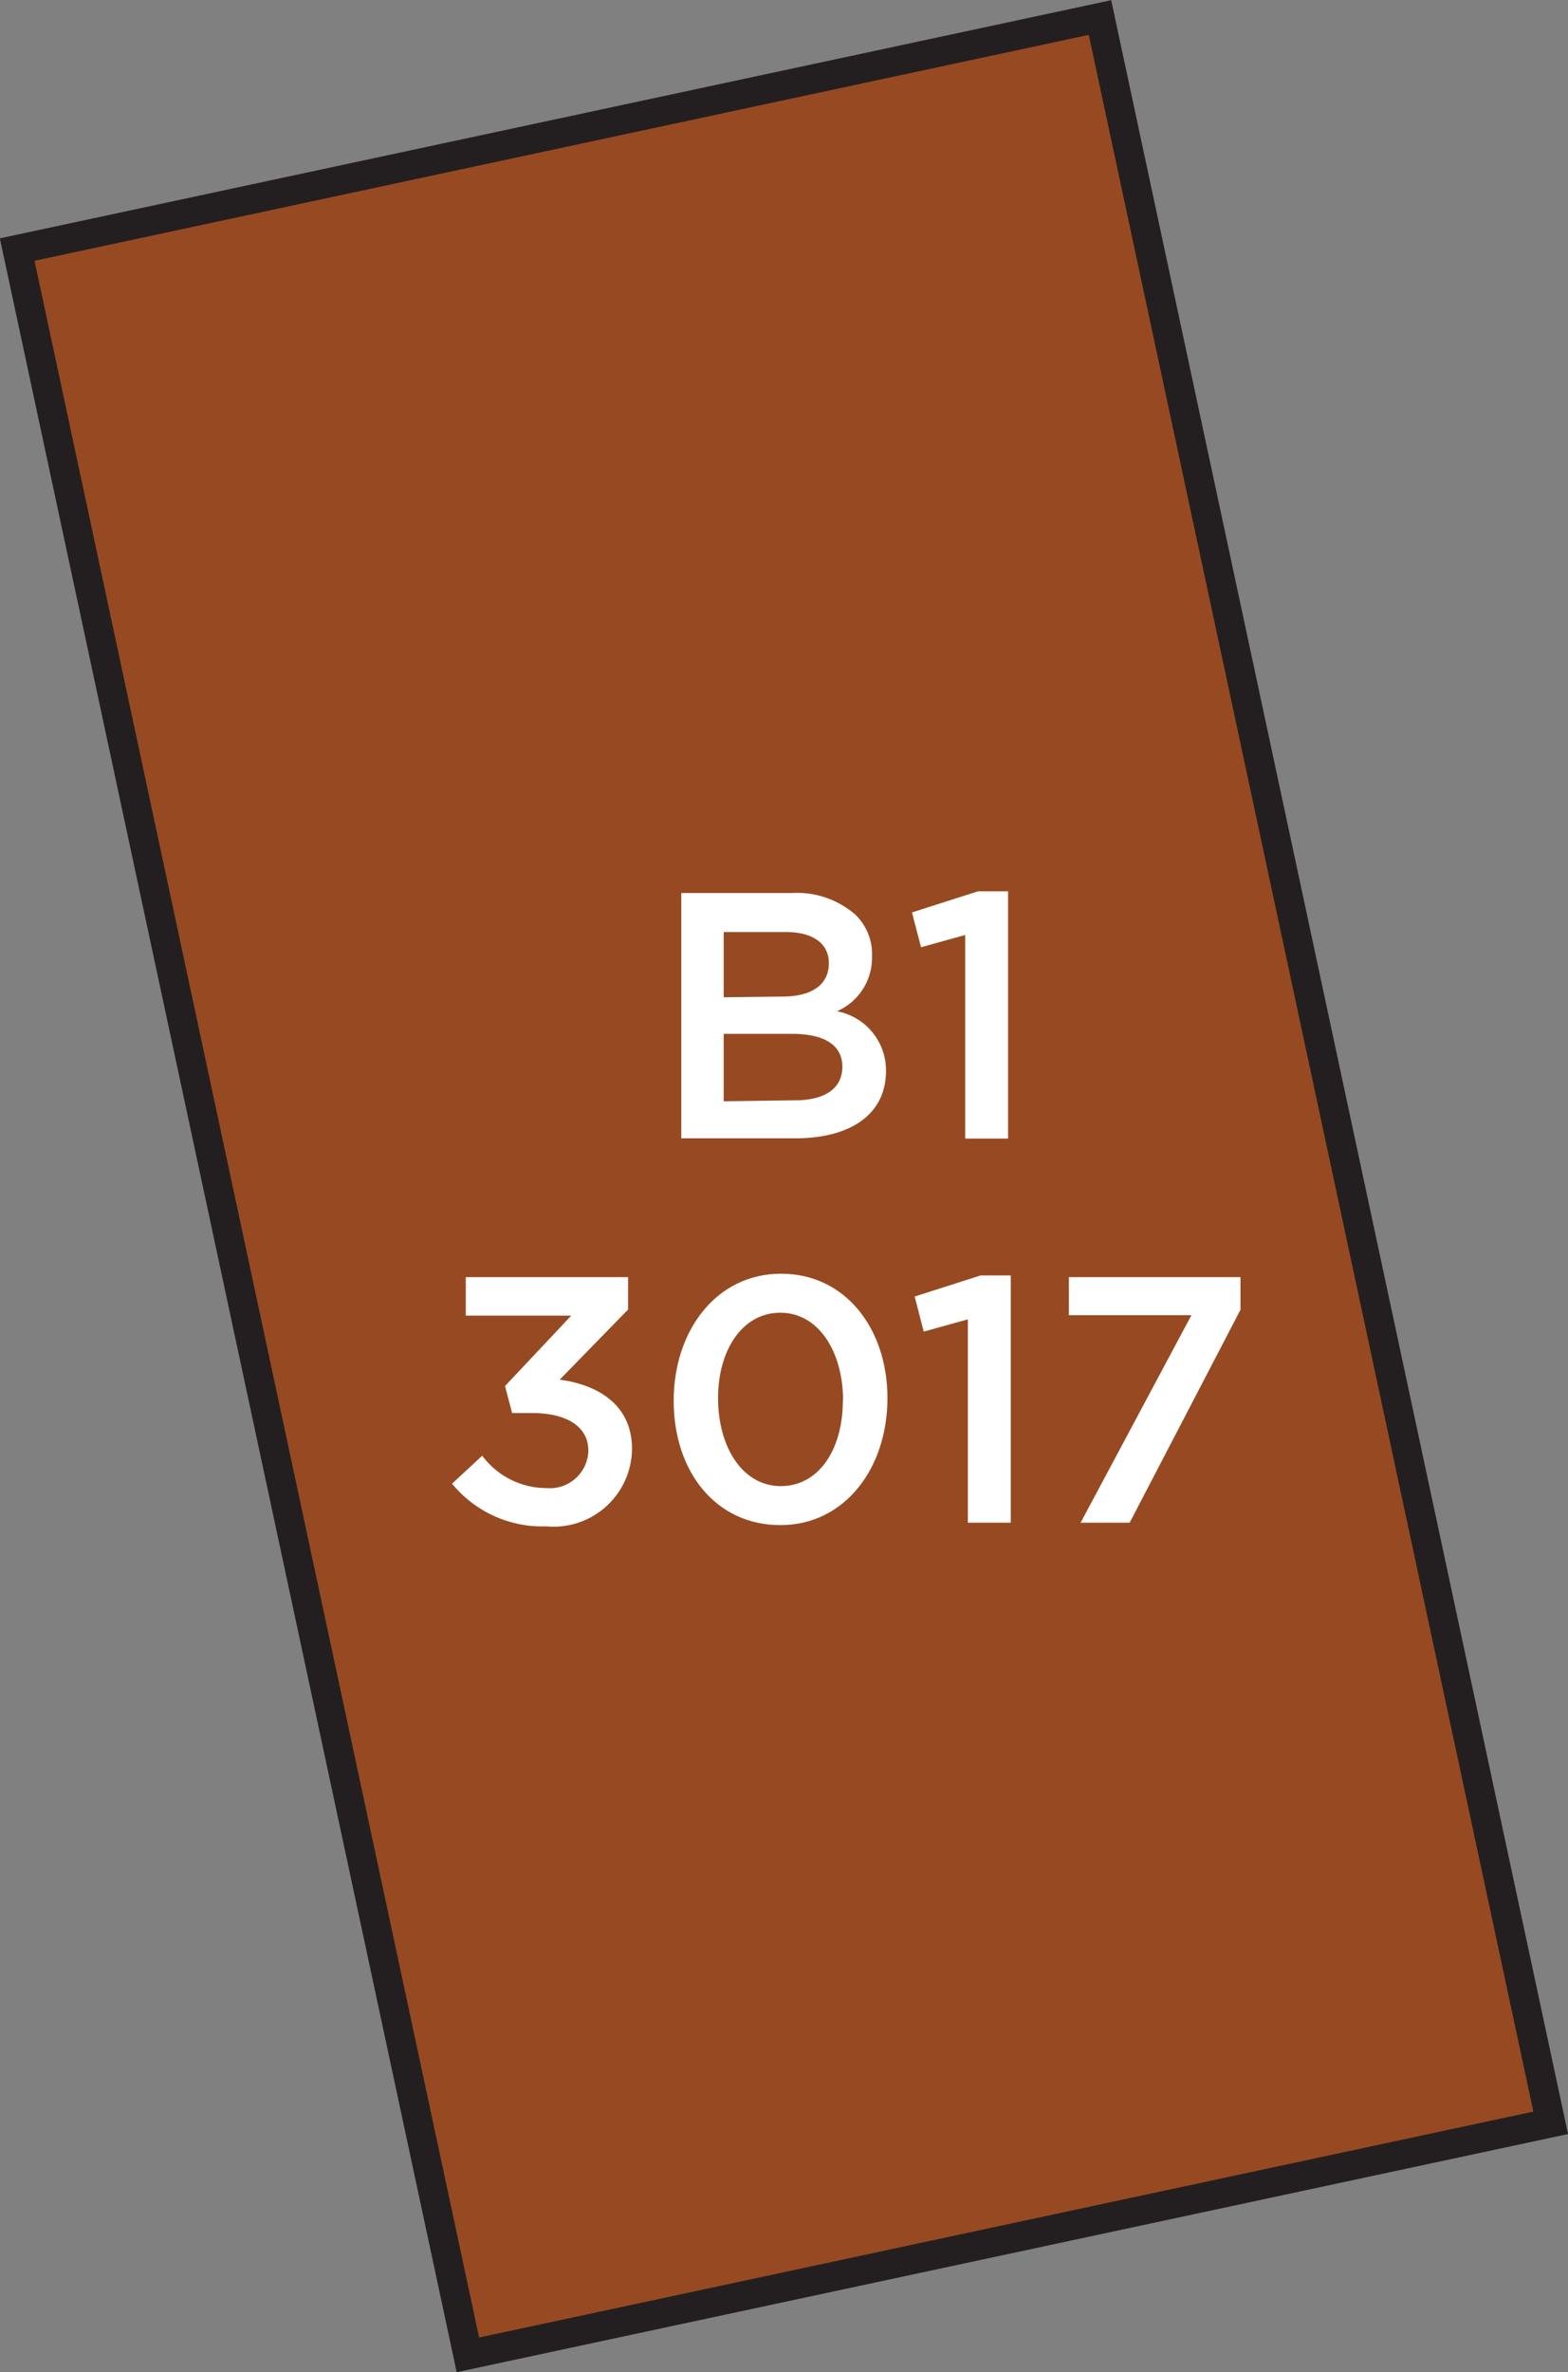 <svg xmlns="http://www.w3.org/2000/svg" width="63.96" height="96.71" viewBox="0 0 63.96 96.71"><rect x="0" y="0" width="63.96" height="96.71" fill="#808080" stroke="none"/><title>3017</title><rect x="9.4" y="4.46" width="45.17" height="87.78" transform="translate(73.38 88.94) rotate(167.91)" style="fill:#974a21;stroke:#231f20;stroke-miterlimit:10;stroke-width:1.191px"/><path d="M18.44,60.49l1.23-1.14a3.27,3.27,0,0,0,2.63,1.32A1.57,1.57,0,0,0,24,59.15v0c0-1-.9-1.54-2.3-1.54h-.81l-.29-1.1,2.7-2.87H19V52.07h6.62v1.32l-2.79,2.86c1.52.2,2.95,1,2.95,2.82v0a3.2,3.2,0,0,1-3.5,3.16A4.75,4.75,0,0,1,18.44,60.49Z" style="fill:#fff"/><path d="M27.48,57.11v0c0-2.86,1.74-5.18,4.38-5.18S36.2,54.19,36.2,57v0c0,2.86-1.74,5.18-4.37,5.18S27.48,60,27.48,57.11Zm6.91,0v0c0-2-1-3.59-2.56-3.59S29.29,55.06,29.29,57v0c0,2,1,3.59,2.56,3.59S34.38,59.08,34.38,57.11Z" style="fill:#fff"/><path d="M39.48,53.79l-1.8.5-.37-1.43L40,52h1.23V62.08H39.48Z" style="fill:#fff"/><path d="M48.6,53.62h-5V52.07h7V53.4l-4.52,8.68h-2Z" style="fill:#fff"/><path d="M27.79,36.41h4.49a3.62,3.62,0,0,1,2.62.89A2.24,2.24,0,0,1,35.57,39v0a2.38,2.38,0,0,1-1.43,2.23,2.45,2.45,0,0,1,2,2.43v0c0,1.79-1.47,2.75-3.7,2.75H27.79Zm4.13,4.22c1.13,0,1.89-.44,1.89-1.36v0c0-.79-.63-1.27-1.76-1.27H29.52v2.66Zm.51,4.23c1.2,0,1.93-.47,1.93-1.37v0c0-.84-.67-1.34-2.06-1.34H29.52v2.75Z" style="fill:#fff"/><path d="M39.37,38.12l-1.8.5L37.2,37.2l2.69-.86h1.23V46.42H39.37Z" style="fill:#fff"/></svg>